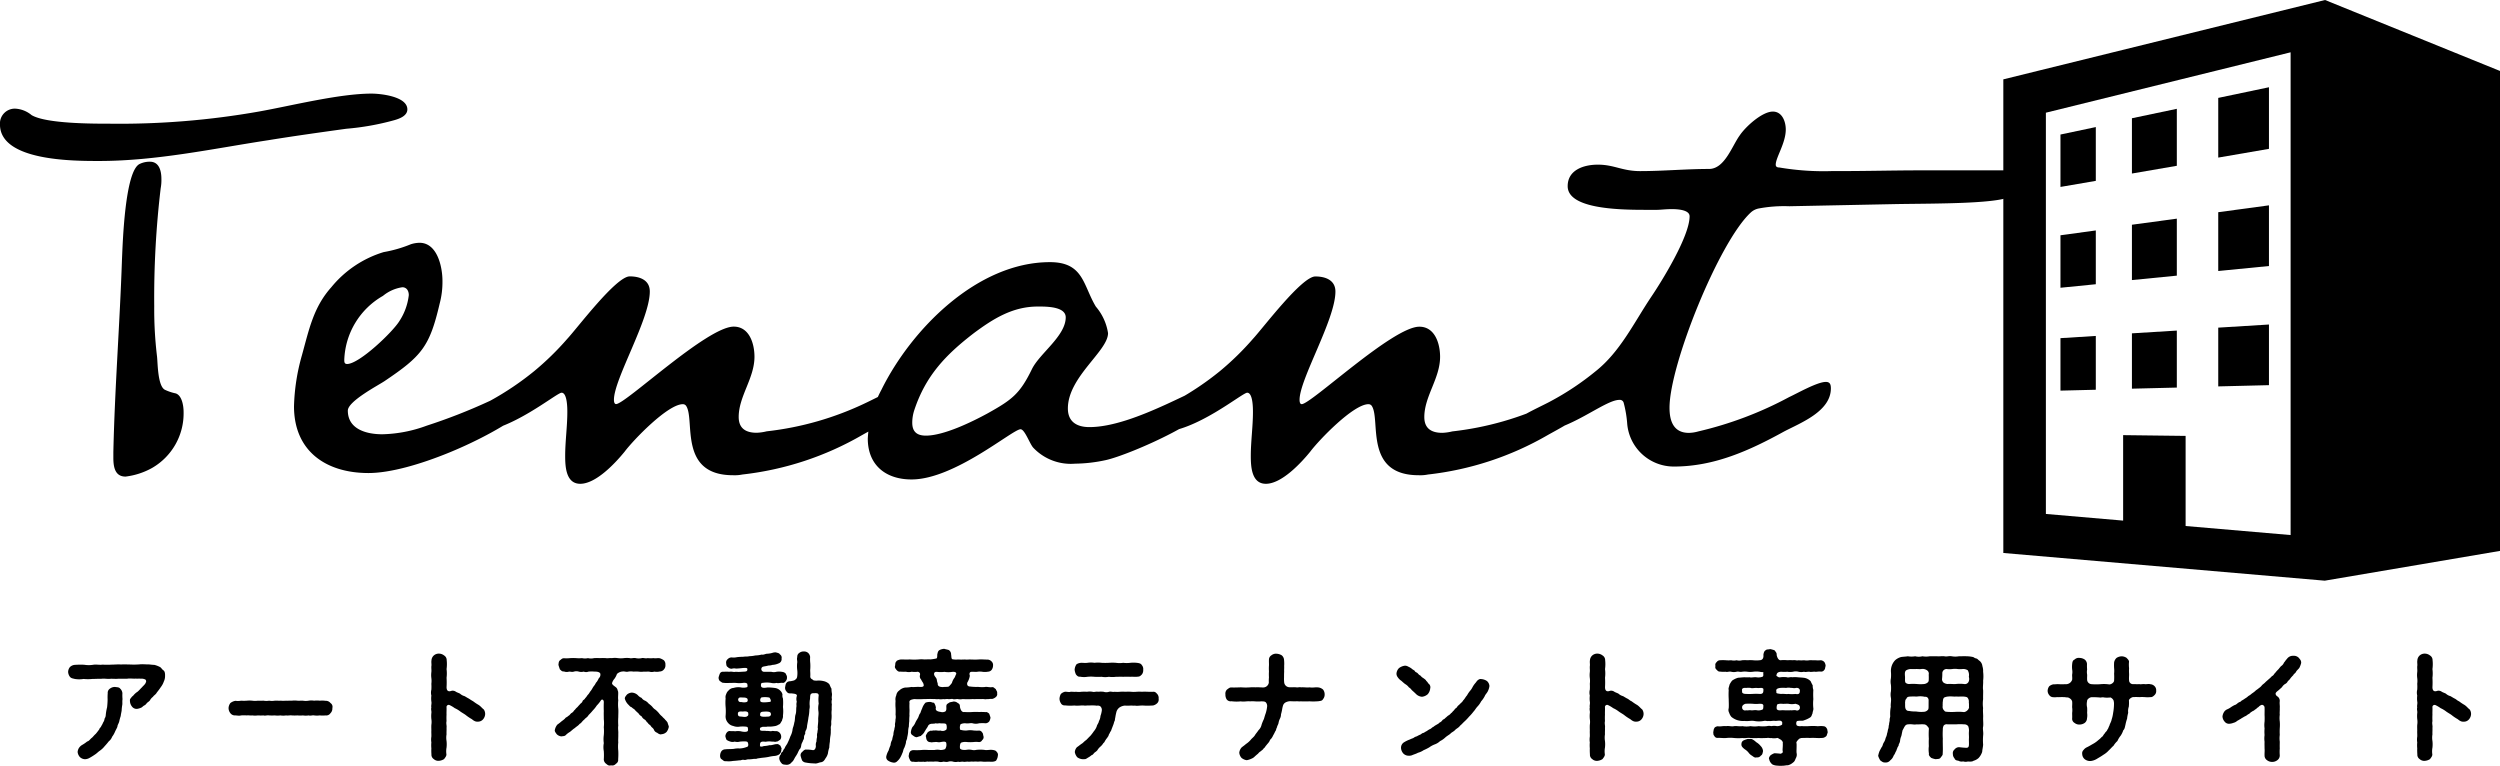 <svg xmlns="http://www.w3.org/2000/svg" width="264.927" height="81.146" viewBox="0 0 264.927 81.146"><g transform="translate(-40.28 -33.092)"><path d="M21.736-5.244c0-.608-.152-1.748-.836-1.976a5.021,5.021,0,0,1-1.14-.38c-.76-.38-.76-2.736-.836-3.5a41.623,41.623,0,0,1-.3-5.32,98.3,98.3,0,0,1,.684-12.54,4.675,4.675,0,0,0,.076-.988c0-.836-.228-1.824-1.216-1.824a2.427,2.427,0,0,0-1.064.228c-1.6.684-1.824,8.512-1.9,10.184-.228,6.764-.76,13.528-.912,20.368V-.38c0,1.064.228,1.976,1.292,1.976A7.639,7.639,0,0,0,18.392.684,6.672,6.672,0,0,0,21.736-5.244ZM45.448-37.316c0-1.368-2.812-1.672-3.8-1.672-3.42,0-8.512,1.292-11.932,1.9A84.809,84.809,0,0,1,13.908-35.8c-1.824,0-6.764,0-8.284-.912a2.946,2.946,0,0,0-1.748-.684,1.578,1.578,0,0,0-1.6,1.672c0,3.876,7.752,3.876,10.488,3.876,6.08,0,12.008-1.292,17.936-2.2,2.812-.456,5.548-.836,8.284-1.216a27.415,27.415,0,0,0,5.092-.912C44.612-36.328,45.448-36.632,45.448-37.316ZM45.6-17.632a6.286,6.286,0,0,1-.988,2.736c-.684,1.14-4.256,4.56-5.548,4.56-.3,0-.3-.228-.3-.456a8.134,8.134,0,0,1,4.1-6.764,4.186,4.186,0,0,1,2.052-.912C45.372-18.468,45.6-18.088,45.6-17.632Zm13.984,9.8c0-.38-.228-.608-.684-.608a6,6,0,0,0-.988.228c-1.292.532-2.508,1.292-3.8,1.824A59.373,59.373,0,0,1,47.5-3.8a14.405,14.405,0,0,1-4.712.912c-1.672,0-3.648-.532-3.648-2.508,0-.988,3.192-2.66,3.876-3.116,3.952-2.66,4.788-3.648,5.852-8.208a8.892,8.892,0,0,0,.3-2.432c0-1.444-.532-4.028-2.432-4.028a3.266,3.266,0,0,0-.912.152,13.8,13.8,0,0,1-2.888.836,11.457,11.457,0,0,0-5.548,3.724c-1.9,2.128-2.356,4.484-3.116,7.22a21.587,21.587,0,0,0-.836,5.4c0,4.712,3.344,7.068,7.9,7.068S54.188-2.432,57.836-5.32C58.52-5.852,59.584-6.84,59.584-7.828Zm39.748.3a1.284,1.284,0,0,0-.228-.76c-1.064,0-3.572,1.368-5.016,2.052a32.641,32.641,0,0,1-10.564,3.04,5.132,5.132,0,0,1-1.064.152c-1.14,0-1.9-.456-1.9-1.672,0-2.2,1.672-4.1,1.672-6.384,0-1.368-.532-3.192-2.2-3.192-2.812,0-11.476,8.208-12.464,8.208-.228,0-.228-.38-.228-.456,0-2.2,3.8-8.512,3.8-11.476,0-1.216-1.064-1.6-2.128-1.6-1.444,0-5.548,5.472-6.612,6.612a29.787,29.787,0,0,1-3.5,3.42A30.916,30.916,0,0,1,54.264-6.46c-.608.3-2.66,1.292-3.04,1.6a1.41,1.41,0,0,0-.532.912c0,.684,1.444.836,1.9.836,3.724,0,8.664-4.18,9.2-4.18.608,0,.608,1.672.608,2.052,0,1.52-.228,3.116-.228,4.636,0,1.14.076,2.964,1.6,2.964,1.672,0,3.724-2.2,4.712-3.42.912-1.216,4.56-5.016,6.156-5.016a.418.418,0,0,1,.38.228c.912,1.52-.836,7.3,4.94,7.3a4.015,4.015,0,0,0,.988-.076,32.512,32.512,0,0,0,12.692-4.18C95-3.572,99.332-5.776,99.332-7.524Zm15.884-7.752c0,1.976-2.736,3.8-3.572,5.472-1.292,2.66-2.128,3.268-4.712,4.712-1.672.912-4.636,2.356-6.536,2.356-.912,0-1.444-.38-1.444-1.368a4.3,4.3,0,0,1,.228-1.368c1.216-3.648,3.344-5.852,6.308-8.132,2.052-1.52,4.1-2.812,6.764-2.812h.3C113.468-16.416,115.216-16.34,115.216-15.276ZM98.876,1.9c4.56,0,10.716-5.32,11.552-5.32.456,0,.988,1.6,1.368,1.976A5.47,5.47,0,0,0,116.2.228a15.973,15.973,0,0,0,3.268-.38c2.432-.532,12.236-4.712,12.236-7.372,0-.3-.076-.836-.38-.836-1.6,0-8.74,4.712-13.6,4.712-1.292,0-2.28-.532-2.28-1.976,0-3.344,4.256-6.08,4.256-7.98a5.625,5.625,0,0,0-1.292-2.812c-1.368-2.28-1.292-4.712-4.864-4.712-7.676,0-14.668,7.068-17.86,13.528A12.247,12.247,0,0,0,94.24-2.432C94.24.38,96.14,1.9,98.876,1.9Zm73.112-9.424a1.284,1.284,0,0,0-.228-.76c-1.064,0-3.572,1.368-5.016,2.052a32.642,32.642,0,0,1-10.564,3.04,5.132,5.132,0,0,1-1.064.152c-1.14,0-1.9-.456-1.9-1.672,0-2.2,1.672-4.1,1.672-6.384,0-1.368-.532-3.192-2.2-3.192-2.812,0-11.476,8.208-12.464,8.208-.228,0-.228-.38-.228-.456,0-2.2,3.8-8.512,3.8-11.476,0-1.216-1.064-1.6-2.128-1.6-1.444,0-5.548,5.472-6.612,6.612a29.786,29.786,0,0,1-3.5,3.42A30.915,30.915,0,0,1,126.92-6.46c-.608.3-2.66,1.292-3.04,1.6a1.41,1.41,0,0,0-.532.912c0,.684,1.444.836,1.9.836,3.724,0,8.664-4.18,9.2-4.18.608,0,.608,1.672.608,2.052,0,1.52-.228,3.116-.228,4.636,0,1.14.076,2.964,1.6,2.964,1.672,0,3.724-2.2,4.712-3.42.912-1.216,4.56-5.016,6.156-5.016a.418.418,0,0,1,.38.228c.912,1.52-.836,7.3,4.94,7.3a4.015,4.015,0,0,0,.988-.076,32.512,32.512,0,0,0,12.692-4.18C167.656-3.572,171.988-5.776,171.988-7.524Zm44.46-22.42c0-.836-1.368-.912-1.976-.912h-8.664c-2.812,0-5.624.076-8.436.076h-.912a28.006,28.006,0,0,1-5.624-.38c-.228,0-.38-.076-.38-.3,0-.76,1.064-2.28,1.064-3.724,0-.836-.38-1.9-1.368-1.9-1.14,0-2.888,1.6-3.5,2.508-.836,1.14-1.6,3.572-3.268,3.572-2.432,0-4.864.228-7.3.228-1.9,0-2.736-.684-4.484-.684-1.444,0-3.192.532-3.192,2.28,0,2.356,5.168,2.508,8.132,2.508h1.368c.3,0,.912-.076,1.52-.076.912,0,1.9.152,1.9.76,0,2.128-2.964,6.916-4.1,8.588-1.824,2.736-3.268,5.776-5.852,7.828a29.163,29.163,0,0,1-4.788,3.192c-.532.3-2.508,1.216-2.888,1.52a1.41,1.41,0,0,0-.532.912c0,.684,1.444.836,1.9.836,3.42,0,7.22-3.42,8.816-3.42a.417.417,0,0,1,.456.3,11.9,11.9,0,0,1,.38,2.28,4.957,4.957,0,0,0,4.94,4.484c4.256,0,7.98-1.672,11.7-3.724,1.748-.912,4.94-2.128,4.94-4.56,0-.38-.076-.684-.532-.684-.912,0-3.04,1.216-3.876,1.6a38.9,38.9,0,0,1-9.652,3.648,3.851,3.851,0,0,1-.988.152c-1.6,0-2.052-1.216-2.052-2.66,0-4.56,5.244-17.556,8.588-20.672a1.734,1.734,0,0,1,.912-.456,14.7,14.7,0,0,1,3.192-.228l11.248-.228c4.408-.076,11.628,0,12.464-.988A3.183,3.183,0,0,0,216.448-29.944Z" transform="translate(38 82)"/><path d="M11.609-8.866c-.156-.091-.26-.325-.416-.377a2.607,2.607,0,0,0-.559-.208c-.169,0-.468-.039-.6-.052-.325.013-.65-.039-.975,0a7.938,7.938,0,0,1-.975.013c-.286,0-.637-.026-.975,0-.338-.026-.715.013-.988.013a8.08,8.08,0,0,1-.975,0c-.312.052-.624-.039-.975.013a3.036,3.036,0,0,1-.975,0,8.457,8.457,0,0,0-1,.013.836.836,0,0,0-.507.234A.857.857,0,0,0,1.5-8.7a.932.932,0,0,0,.195.52c.143.169.338.169.507.221a2.827,2.827,0,0,0,.936,0,4.381,4.381,0,0,0,.923,0c.273,0,.624-.026.936-.013.3-.052.637.026.923,0s.572.026.936-.013c.247.013.624,0,.91,0,.26-.052.611.013.923-.013.13.026.286-.013.481.013a.931.931,0,0,1,.52.091.26.26,0,0,1,.026.338c-.039.156-.286.351-.39.481-.208.2-.273.3-.468.468a1.779,1.779,0,0,0-.429.377c-.065.091-.156.1-.273.3-.117.1-.117.182-.1.39a.994.994,0,0,0,.221.52.614.614,0,0,0,.507.234A1.49,1.49,0,0,0,9.2-4.9c.13-.039.169-.117.351-.247.143-.026.26-.234.338-.3s.273-.182.325-.325a1.177,1.177,0,0,1,.286-.3c.065-.143.286-.221.4-.455a6.24,6.24,0,0,0,.416-.559,2.053,2.053,0,0,0,.325-.6,1.32,1.32,0,0,0,.13-.611C11.778-8.476,11.765-8.749,11.609-8.866Zm-4.6,1.924c-.13-.156-.312-.13-.533-.169a.843.843,0,0,0-.533.169.525.525,0,0,0-.247.494,5.313,5.313,0,0,0-.013.637c0,.247-.026.611-.052.845a5.441,5.441,0,0,0-.143.819.735.735,0,0,1-.13.4.742.742,0,0,1-.143.39,2.107,2.107,0,0,1-.195.377c-.065.182-.2.221-.221.364-.13.169-.26.351-.377.481-.2.169-.3.338-.429.429-.169.13-.26.325-.481.377A3.309,3.309,0,0,1,3-.975a1.03,1.03,0,0,0-.351.325.934.934,0,0,0-.143.429.943.943,0,0,0,.234.533.817.817,0,0,0,.546.234,1.006,1.006,0,0,0,.468-.13A6.243,6.243,0,0,0,4.342.052c.208-.13.3-.26.533-.416a2.4,2.4,0,0,0,.494-.468,6.8,6.8,0,0,0,.442-.52,1.078,1.078,0,0,0,.351-.481,2.387,2.387,0,0,0,.3-.52c.091-.208.2-.377.26-.546.013-.208.13-.312.195-.559a4.458,4.458,0,0,1,.156-.572c.026-.247.078-.416.1-.585a4.307,4.307,0,0,1,.065-.6c.026-.143-.013-.377.026-.6a4.683,4.683,0,0,1-.013-.637A.753.753,0,0,0,7.007-6.942ZM29.5-4.875a.475.475,0,0,0-.2-.533.617.617,0,0,0-.52-.234,2.446,2.446,0,0,0-.611-.013,2.3,2.3,0,0,0-.6,0,1.76,1.76,0,0,0-.585,0,1.846,1.846,0,0,1-.6,0c-.156-.013-.338.013-.585,0a2.28,2.28,0,0,0-.6,0c-.156-.013-.455.013-.6,0a4.585,4.585,0,0,1-.6,0c-.234.013-.364-.013-.6,0a1.829,1.829,0,0,1-.6,0,1.744,1.744,0,0,1-.585,0c-.182,0-.455.013-.6,0a2.3,2.3,0,0,1-.6,0,2.925,2.925,0,0,0-.585,0,4.57,4.57,0,0,1-.6,0,1.88,1.88,0,0,1-.6.013,1.2,1.2,0,0,0-.533.234.951.951,0,0,0-.195.533.878.878,0,0,0,.195.546.6.6,0,0,0,.52.234c.1,0,.247.026.364.026a.721.721,0,0,0,.247-.026,4.546,4.546,0,0,1,.6,0c.247-.026.325.026.585,0a2.273,2.273,0,0,0,.6,0,4.579,4.579,0,0,0,.6,0c.13.065.377-.039.585,0a4.588,4.588,0,0,0,.6,0,2.3,2.3,0,0,0,.6,0,1.844,1.844,0,0,0,.6,0c.182.039.4-.026.6,0a4.59,4.59,0,0,0,.6,0,2.932,2.932,0,0,0,.585,0,1.838,1.838,0,0,0,.6,0c.221.065.416-.039.585,0a2.3,2.3,0,0,0,.6,0,3.133,3.133,0,0,0,.611,0,.525.525,0,0,0,.52-.234A.688.688,0,0,0,29.5-4.875Zm16.055.156c-.182-.13-.312-.325-.546-.481a5.08,5.08,0,0,1-.585-.39,5.374,5.374,0,0,1-.455-.286c-.117-.052-.273-.156-.455-.26a1.13,1.13,0,0,1-.481-.26c-.13-.078-.325-.13-.442-.208a.582.582,0,0,0-.455-.1c-.338.13-.533.013-.533-.39a8.35,8.35,0,0,0,0-.988,3.654,3.654,0,0,0,0-.923,3.835,3.835,0,0,0,.013-.949.569.569,0,0,0-.273-.494.892.892,0,0,0-.546-.195.787.787,0,0,0-.546.195.752.752,0,0,0-.247.52c-.039.221.026.429-.013.624-.013.273.026.4,0,.624a2.49,2.49,0,0,0,0,.624,2.4,2.4,0,0,1,0,.611,4.978,4.978,0,0,1,0,.624,1.265,1.265,0,0,0,0,.624,2.457,2.457,0,0,0,0,.624c.052.221-.052.455,0,.624-.065.247.039.4,0,.624a3.19,3.19,0,0,0,0,.611,2,2,0,0,1,0,.624c-.013.234,0,.468,0,.624-.013.182.013.4,0,.624a1.922,1.922,0,0,0,0,.611,3.315,3.315,0,0,0,0,.624A5.5,5.5,0,0,0,40,.026a.555.555,0,0,0,.247.507.714.714,0,0,0,.546.182A1.185,1.185,0,0,0,41.34.533c.1-.143.26-.312.247-.507A2.22,2.22,0,0,1,41.6-.689a3.166,3.166,0,0,0,0-.7,2.119,2.119,0,0,1,0-.7c-.013-.26.013-.416,0-.7.039-.195-.065-.455,0-.7a6.291,6.291,0,0,1,0-.7c-.013-.195.013-.494,0-.754a.23.23,0,0,1,.325-.247,3.36,3.36,0,0,1,.546.325,2.909,2.909,0,0,1,.585.351c.156.117.377.234.559.364a4.7,4.7,0,0,0,.559.39c.156.078.234.182.351.234a.642.642,0,0,0,.4.091.691.691,0,0,0,.546-.247.9.9,0,0,0,.221-.546A.841.841,0,0,0,45.552-4.719Zm15.3-4.017a1.576,1.576,0,0,1,.559,0,3.783,3.783,0,0,1,.546,0,2,2,0,0,0,.559,0c.156.026.338-.013.546,0a1.016,1.016,0,0,0,.559,0,1.4,1.4,0,0,0,.572-.013.567.567,0,0,0,.442-.221.617.617,0,0,0,.156-.481.627.627,0,0,0-.156-.481,1.56,1.56,0,0,0-.442-.221c-.286-.039-.4.039-.65-.013a3.472,3.472,0,0,1-.637,0c-.234.065-.468-.052-.624,0a1.5,1.5,0,0,1-.637,0c-.195-.052-.468.052-.624,0a2.589,2.589,0,0,0-.637,0,2.61,2.61,0,0,1-.637,0,2,2,0,0,0-.624,0c-.234-.026-.481.039-.637,0a5.2,5.2,0,0,0-.637,0,4.919,4.919,0,0,0-.624,0,1.306,1.306,0,0,1-.637,0,1.487,1.487,0,0,1-.637,0,3.334,3.334,0,0,1-.624,0,5,5,0,0,0-.624,0,3.755,3.755,0,0,1-.65.013c-.208-.013-.3.13-.442.221-.143.143-.13.3-.156.481.052.182.091.3.156.481.156.117.195.234.442.221a.793.793,0,0,0,.52.013c.234,0,.312.065.52,0a.876.876,0,0,1,.52,0,1,1,0,0,0,.52,0,.68.68,0,0,0,.507,0,3.755,3.755,0,0,1,.676,0c.286-.013.6.078.585.286a.5.5,0,0,1-.169.416,2.313,2.313,0,0,1-.221.39c-.1.091-.117.182-.221.338a2,2,0,0,0-.247.364,2.141,2.141,0,0,1-.247.351,1.372,1.372,0,0,1-.26.351,1.908,1.908,0,0,1-.26.338c-.065.156-.247.169-.273.325-.078.182-.208.195-.286.325-.143.143-.182.208-.286.312-.143.1-.221.273-.312.312a.687.687,0,0,1-.312.3c-.156.156-.182.234-.312.286-.117.143-.273.143-.338.273a2.383,2.383,0,0,1-.338.273,5.485,5.485,0,0,1-.481.377,1.259,1.259,0,0,0-.26.546c-.052.156.091.325.208.481a.832.832,0,0,0,.481.221c.169-.039.351,0,.494-.169a2.013,2.013,0,0,1,.4-.3c.117-.078.351-.312.533-.416.169-.169.351-.234.507-.442.208-.1.26-.286.494-.455.1-.156.338-.247.455-.481a5.537,5.537,0,0,0,.455-.494,3.317,3.317,0,0,0,.416-.52,3.246,3.246,0,0,0,.455-.572c.143-.13.3,0,.286.247-.013.3-.013.663,0,.923-.013.3,0,.52,0,.845a3.783,3.783,0,0,1,0,.858,4.581,4.581,0,0,1,0,.845,3.066,3.066,0,0,0,0,.845,2.3,2.3,0,0,0,0,.845,6.491,6.491,0,0,1,0,.871.575.575,0,0,0,.247.468c.169.143.273.234.52.169a.5.5,0,0,0,.52-.169.46.46,0,0,0,.234-.468,7.211,7.211,0,0,0,.013-.91,4.018,4.018,0,0,1,0-.884c-.026-.247.013-.559,0-.9.026-.26-.052-.559,0-.884a6.884,6.884,0,0,1,0-.9c0-.351.026-.572,0-.9a4.018,4.018,0,0,1,0-.884c-.052-.286.013-.6-.013-.9-.065-.156-.065-.338-.247-.481-.221-.169-.4-.273-.4-.429a1.134,1.134,0,0,1,.247-.455,1.873,1.873,0,0,0,.273-.52.974.974,0,0,1,.572-.26C60.489-8.788,60.632-8.671,60.853-8.736ZM65.039-3.3a1.141,1.141,0,0,0-.26-.325c-.078-.13-.195-.182-.338-.364a1.755,1.755,0,0,1-.338-.351,2.978,2.978,0,0,0-.351-.351,1.215,1.215,0,0,1-.351-.325,2.428,2.428,0,0,0-.377-.325,1.143,1.143,0,0,0-.377-.312.764.764,0,0,1-.377-.3,1.048,1.048,0,0,1-.4-.286.974.974,0,0,0-.65-.273.89.89,0,0,0-.494.2c-.078.1-.286.312-.221.481a1.449,1.449,0,0,0,.338.572c.143.13.195.247.377.3.156.169.273.169.364.312a3.7,3.7,0,0,0,.351.325A.818.818,0,0,0,62.27-4a.8.8,0,0,0,.338.351c.169.117.169.26.325.338.052.156.26.221.325.351s.221.182.312.364a.536.536,0,0,0,.351.338c.1.091.325.221.455.156a.826.826,0,0,0,.546-.247,1.242,1.242,0,0,0,.234-.546C65.13-3.055,65.039-3.211,65.039-3.3ZM82.446-6.383a2.76,2.76,0,0,1-.052-.546c-.1-.143-.156-.351-.247-.494a1.2,1.2,0,0,0-.559-.3,2.254,2.254,0,0,0-.806-.052c-.195-.026-.286.013-.416-.143a.31.31,0,0,1-.221-.3c.026-.351-.026-.611,0-.78a5.2,5.2,0,0,0,0-.637,3.57,3.57,0,0,1-.013-.65.7.7,0,0,0-.208-.429.641.641,0,0,0-.468-.156.708.708,0,0,0-.481.156.467.467,0,0,0-.208.429c-.078.273.039.416-.013.663a3.474,3.474,0,0,0,0,.637,2.624,2.624,0,0,1,0,.793.411.411,0,0,1-.208.312c-.078.1-.312.117-.455.156-.3.013-.39.078-.481.208-.078.065-.1.3-.13.429a.564.564,0,0,0,.143.455c.13.156.182.221.494.2.351.039.624.052.611.26a1.021,1.021,0,0,0-.013.624,1.12,1.12,0,0,0-.026.455c-.065.351,0,.533-.091.871-.1.247-.052.624-.143.871a3.388,3.388,0,0,1-.1.429,1.56,1.56,0,0,0-.1.416,2.13,2.13,0,0,1-.221.637,5.377,5.377,0,0,1-.26.624c-.1.26-.26.377-.338.624-.091.13-.156.169-.182.325-.13.117-.208.156-.221.325a.594.594,0,0,0-.169.481.892.892,0,0,0,.221.442c.13.169.247.156.481.182a.65.65,0,0,0,.624-.286c.169-.1.247-.351.39-.572A2.925,2.925,0,0,0,78.806-.1c.078-.182.117-.247.195-.4.117-.065.169-.286.182-.39a.929.929,0,0,1,.156-.416c0-.117.143-.247.143-.416a.592.592,0,0,1,.13-.416.592.592,0,0,1,.1-.429A1.174,1.174,0,0,0,79.807-3c.039-.247.117-.6.143-.871a4.082,4.082,0,0,0,.1-.871,1.14,1.14,0,0,0,.026-.468,2.683,2.683,0,0,1,.039-.611c.026-.117-.013-.4.091-.533.143-.143.351-.078.442-.1.247,0,.377.026.39.247a3.135,3.135,0,0,0,0,.858,2.353,2.353,0,0,0-.026.845c.039.312-.039.585-.026.858s-.039.533-.052.858c.052.143-.026.26-.026.481a1.08,1.08,0,0,0-.039.494,1.87,1.87,0,0,0-.065.481.84.84,0,0,0-.065.481c-.013.26-.13.481-.364.429a3.365,3.365,0,0,0-.65-.052c-.169-.039-.364.169-.429.247a.419.419,0,0,0-.156.481,3.316,3.316,0,0,0,.143.429A.542.542,0,0,0,79.664.9a5.266,5.266,0,0,0,.91.091c.247.052.481-.091.663-.117.247-.026.377-.156.52-.416a1.459,1.459,0,0,0,.26-.533,2.938,2.938,0,0,1,.143-.611,4.391,4.391,0,0,1,.065-.637,3.734,3.734,0,0,1,.052-.572,2.335,2.335,0,0,0,.039-.572c.039-.156-.039-.325.039-.559.039-.234-.013-.351.026-.559a3.331,3.331,0,0,0,.026-.559,2.535,2.535,0,0,1,.013-.559,4.061,4.061,0,0,1,.013-.559,1.168,1.168,0,0,1,.013-.559C82.381-5.967,82.459-6.188,82.446-6.383Zm-5.369,5.9c.091-.1-.052-.234-.078-.39-.078-.039-.208-.208-.39-.182-.273,0-.52.143-.793.117a2.771,2.771,0,0,1-.6.091.581.581,0,0,1-.312.052c-.078-.013-.117-.052-.078-.117-.026-.13,0-.338.143-.377.156-.078.442.013.52-.026a1.868,1.868,0,0,1,.611,0c.221-.026.312.065.468-.013.117.026.221-.1.364-.169a.467.467,0,0,0,.13-.377.59.59,0,0,0-.494-.559c-.156.026-.3-.026-.468-.013-.156.065-.351-.026-.611,0-.208-.052-.559.039-.663-.1-.026-.143-.026-.273.169-.3.117-.091.416,0,.611-.065a2.991,2.991,0,0,0,.7-.039,1.017,1.017,0,0,0,.481-.169c.208-.065.221-.234.364-.416.013-.169.13-.286.1-.546a3.553,3.553,0,0,0,0-.91,5.158,5.158,0,0,0,0-.9.711.711,0,0,1-.052-.416A.726.726,0,0,0,77-6.682a.944.944,0,0,0-.546-.312,5.537,5.537,0,0,0-.845-.065c-.351.065-.611.065-.676-.117-.026-.078-.039-.39.143-.364a2.747,2.747,0,0,1,.923,0,1.212,1.212,0,0,0,.572,0c.182.065.351-.013.611-.013.13.052.286-.052.364-.182a.525.525,0,0,0,.13-.39c.013-.169-.078-.247-.13-.4a.575.575,0,0,0-.364-.182,1.919,1.919,0,0,0-.611-.013,1.068,1.068,0,0,1-.572,0h-.715a.287.287,0,0,1-.247-.481c.091-.1.416-.091.663-.182a1.213,1.213,0,0,0,.429-.065,1.789,1.789,0,0,0,.65-.156.471.471,0,0,0,.325-.52.4.4,0,0,0-.182-.442c-.052-.143-.325-.169-.416-.208a.916.916,0,0,0-.377.052,2.382,2.382,0,0,1-.585.091c-.208.026-.325.13-.559.091a2.721,2.721,0,0,1-.663.091,2.929,2.929,0,0,1-.637.078c-.234.065-.4.013-.663.065a5.139,5.139,0,0,0-.65.039,1.52,1.52,0,0,1-.559.026.574.574,0,0,0-.416.182.451.451,0,0,0-.169.416c.026.182.013.338.182.429a.523.523,0,0,0,.429.169.811.811,0,0,1,.429-.013c.091,0,.3-.013.546-.039.559-.065.7-.039.663.156-.013.221-.208.2-.6.221a3.41,3.41,0,0,1-.637,0c-.221.065-.39-.052-.65,0a5.6,5.6,0,0,0-.663,0,.346.346,0,0,0-.364.195,3.428,3.428,0,0,0-.13.39.508.508,0,0,0,.13.4c.143.078.247.2.364.182a2.748,2.748,0,0,0,.663.013c.221.013.377-.013.65,0a3.12,3.12,0,0,0,.78,0c.156-.039.416,0,.455.117.013.143.078.338-.091.351a1.227,1.227,0,0,1-.572.013,1.69,1.69,0,0,0-.793.052.722.722,0,0,0-.52.26.829.829,0,0,0-.26.39.714.714,0,0,0-.065.455,5.315,5.315,0,0,0,0,.91,5.432,5.432,0,0,1,0,.923,1.008,1.008,0,0,0,.26.767.945.945,0,0,0,.546.325,1.3,1.3,0,0,0,.728.065,3.827,3.827,0,0,1,.546,0c.169.013.273.052.26.1.065.195.039.4-.039.4-.117.1-.52.052-.689,0a1.915,1.915,0,0,0-.611,0c-.208-.039-.325,0-.533-.026-.3-.039-.481.325-.494.546a1.505,1.505,0,0,0,.13.39,1.375,1.375,0,0,0,.364.169.713.713,0,0,0,.494.013,1.007,1.007,0,0,0,.559,0c.182-.013.728-.065.806.052.065.091.169.481-.1.52a2.208,2.208,0,0,1-.754.156,2.073,2.073,0,0,0-.585.039c-.286.039-.65.013-.936.052a.511.511,0,0,0-.39.195.834.834,0,0,0-.143.4c-.026.234.052.416.182.468.169.13.221.221.455.195a2.579,2.579,0,0,0,.715-.026c.169-.013.4-.026.676-.065.195.026.26-.091.494-.052.182.052.3-.065.494-.052A3.36,3.36,0,0,0,74.1.52c.117-.026.312.026.481-.065.1,0,.273-.039.507-.065A5.582,5.582,0,0,0,75.738.3a4.077,4.077,0,0,1,.624-.1A1.105,1.105,0,0,0,76.83.052.621.621,0,0,0,77.077-.481Zm-2.21-5.1a.358.358,0,0,1,.1-.416,2.324,2.324,0,0,1,.845.013c.117.13.234.416.078.455C75.4-5.473,74.971-5.434,74.867-5.577ZM72.5-5.785c.052-.2.117-.234.468-.208.273,0,.429.026.52.143.065.182.013.312-.1.338a.991.991,0,0,1-.52,0C72.657-5.486,72.514-5.551,72.5-5.785Zm1.066,1.4c.013.156.052.3-.091.364-.13.143-.481.065-.624.052-.208-.013-.351,0-.377-.26-.013-.286.169-.3.52-.273C73.32-4.55,73.476-4.511,73.567-4.381Zm1.261.286c.013-.169-.039-.364.312-.39s.78-.039.819.169c.078.221-.091.351-.286.351C75.153-3.939,74.919-3.939,74.828-4.095Zm15.808.6a4.214,4.214,0,0,1,.026-.572c-.026-.169.013-.4,0-.663a5.622,5.622,0,0,1,0-.663c-.065-.312.13-.364.494-.429a8.794,8.794,0,0,0,1.014,0c.351,0,.676-.026,1.027,0,.117-.026.338.039.52,0a1.4,1.4,0,0,0,.52,0c.156.039.351-.026.507,0,.182.039.4-.052.52,0,.143.065.39-.026.52,0a1.351,1.351,0,0,0,.52,0,8.993,8.993,0,0,0,1.027,0c.338.013.637-.013,1.027,0,.169-.026.286.052.52,0,.143.026.3-.039.533-.013a.853.853,0,0,0,.39-.195.4.4,0,0,0,.143-.429c.052-.143-.1-.273-.143-.429-.156-.078-.182-.208-.39-.2-.234.052-.572-.065-.754-.013a3.376,3.376,0,0,1-.728-.013,4.97,4.97,0,0,1-.845-.039c-.234,0-.364-.143-.3-.416a1.968,1.968,0,0,0,.273-.728c-.091-.247-.013-.416.195-.416.247-.013.364.026.585,0a1.6,1.6,0,0,1,.559,0,1.776,1.776,0,0,0,.585-.013.508.508,0,0,0,.39-.2.779.779,0,0,0,.143-.442.513.513,0,0,0-.143-.429.628.628,0,0,0-.4-.208c-.377,0-.65-.039-.988-.013-.377.026-.7,0-.988,0a3.412,3.412,0,0,1-.52,0,5.833,5.833,0,0,1-.676,0,1.939,1.939,0,0,1-.585-.026c-.143-.039-.1-.338-.143-.481a.55.55,0,0,0-.247-.494c-.13-.052-.39-.091-.481-.13a1.265,1.265,0,0,0-.494.13c-.169.1-.195.247-.247.494,0,.182,0,.364-.091.4a4.654,4.654,0,0,1-.637.1c-.221-.026-.455.013-.689,0a2.267,2.267,0,0,0-.52,0,6.427,6.427,0,0,1-1,0c-.338.039-.624-.013-1,.013-.143.039-.377.1-.4.208-.143.117-.1.338-.13.429-.065.234.026.286.13.442.078.091.234.247.4.2a4.782,4.782,0,0,0,.624.013,1.211,1.211,0,0,0,.611,0,2.177,2.177,0,0,0,.65,0c.169.065.286.143.208.416a.48.48,0,0,0,.117.39c.052.078.052.117.234.39.078.234.169.442-.351.416-.377-.026-.65.039-.884,0a4.1,4.1,0,0,1-.676.065,1.139,1.139,0,0,0-.624.312.733.733,0,0,0-.312.507,1.039,1.039,0,0,0-.078.6,4.537,4.537,0,0,0,0,.728,6.8,6.8,0,0,1,0,.728,1.241,1.241,0,0,1-.013.533c.013.221-.052.351-.052.533.039.156-.052.3-.065.52a1.686,1.686,0,0,0-.1.546,2.909,2.909,0,0,0-.13.533,1.268,1.268,0,0,0-.169.559,4.052,4.052,0,0,0-.208.572A2.042,2.042,0,0,0,88.2.247a.446.446,0,0,0,.221.468A1.226,1.226,0,0,0,88.92.9a.457.457,0,0,0,.442-.143,1.531,1.531,0,0,0,.3-.351,3.31,3.31,0,0,0,.247-.52c.078-.13.091-.39.195-.533a3.52,3.52,0,0,0,.182-.559c-.013-.221.13-.325.13-.559a3.63,3.63,0,0,0,.1-.585,2.24,2.24,0,0,1,.078-.572A5.258,5.258,0,0,1,90.636-3.5ZM93.561-8.71a3.343,3.343,0,0,0,.806,0,2.551,2.551,0,0,0,.832,0c.325-.026.468.078.4.26-.065.091-.1.273-.182.377a1.568,1.568,0,0,0-.26.533,2.537,2.537,0,0,1-.312.364c-.1.091-.468.039-.624.078-.468,0-.585-.143-.572-.4a1.263,1.263,0,0,1-.091-.351c-.026-.182-.1-.234-.234-.429C93.184-8.554,93.3-8.736,93.561-8.71ZM99.892-.234c-.039-.13-.273-.182-.377-.195-.312-.065-.65.052-.91-.013a3.872,3.872,0,0,0-.871,0,.951.951,0,0,1-.468,0,1.6,1.6,0,0,0-.611,0c-.26.013-.507.013-.637-.143-.039-.195-.013-.546.117-.624a1.221,1.221,0,0,1,.611-.065,4.218,4.218,0,0,0,.7,0,2.516,2.516,0,0,1,.546,0,.35.35,0,0,0,.364-.2.383.383,0,0,0,.143-.416c-.052-.169-.039-.325-.143-.4a.366.366,0,0,0-.377-.195,3.694,3.694,0,0,1-.533-.013,2.106,2.106,0,0,0-.7,0,1.937,1.937,0,0,1-.7-.078c-.039-.013-.052-.026-.026-.052a.817.817,0,0,1,.052-.533,1.076,1.076,0,0,1,.507-.1c.325.052.559-.052.767,0a1.238,1.238,0,0,0,.689,0,4.369,4.369,0,0,1,.715,0,.565.565,0,0,0,.364-.2,1.1,1.1,0,0,0,.13-.4c-.039-.156-.091-.273-.13-.4-.039-.065-.273-.234-.364-.182a6.314,6.314,0,0,0-.715-.013,6.047,6.047,0,0,0-.689,0,6.1,6.1,0,0,1-.845,0c-.26.052-.416-.156-.494-.533,0-.3-.091-.338-.247-.429a.621.621,0,0,0-.468-.143c-.156.052-.338.039-.468.143s-.273.1-.26.429c0,.117.039.377-.117.481a.684.684,0,0,1-.507.039c-.39-.052-.559-.182-.481-.455a1.207,1.207,0,0,0-.208-.52c-.156.026-.273-.1-.481-.078a1.186,1.186,0,0,0-.416.078,1.638,1.638,0,0,0-.351.6,4.372,4.372,0,0,0-.195.507c-.13.117-.169.377-.247.507-.1.182-.182.286-.273.481a1.46,1.46,0,0,1-.312.481,1.214,1.214,0,0,0-.156.455.359.359,0,0,0,.208.442c.1.1.338.234.455.169.117-.039.234-.078.39-.117.052-.091.169-.13.286-.3.1-.117.052-.1.182-.286.065-.13.1-.156.247-.39a.426.426,0,0,1,.325-.3c.143-.039.416,0,.494-.065.338.052.351-.026.481,0,.325.039.585-.039.676.13.052.117.078.494-.026.559a.6.6,0,0,1-.6.078c-.26.052-.468-.052-.6,0-.156-.039-.273.052-.455.013-.078.052-.247.1-.325.221-.039.078-.182.26-.169.377.052.143.026.273.117.416a.394.394,0,0,0,.377.2c.091.065.26-.013.455,0,.221-.052.338.052.6,0,.286-.052.624-.117.624.143a.794.794,0,0,1-.13.6,1.18,1.18,0,0,1-.507.091,1.6,1.6,0,0,0-.611,0c-.182,0-.351.013-.468,0-.247.013-.546-.039-.871,0a6.744,6.744,0,0,1-.9.013c-.143,0-.351.091-.377.195-.117.156-.078.286-.13.416A1.038,1.038,0,0,0,90.7.6a.3.3,0,0,0,.364.208,1.518,1.518,0,0,0,.546,0,2.384,2.384,0,0,0,.533,0c.169.065.377-.052.52,0a3.412,3.412,0,0,1,.52,0,1.831,1.831,0,0,1,.533,0,.886.886,0,0,0,.52,0c.234,0,.312.065.533,0a.872.872,0,0,1,.52,0,1.052,1.052,0,0,0,.533,0c.143.065.286-.013.52,0,.117.052.4-.026.533,0s.364-.039.52,0a2.289,2.289,0,0,1,.52,0,1.831,1.831,0,0,1,.533,0c.156.013.377,0,.52,0,.182-.013.312.026.546,0,.143-.026.325-.052.377-.208a.981.981,0,0,0,.13-.416A.4.4,0,0,0,99.892-.234Zm8.411-8.2c.13.169.26.26.429.234a2.235,2.235,0,0,0,.78.013,3.648,3.648,0,0,1,.754,0,7.274,7.274,0,0,0,.754,0,2.172,2.172,0,0,0,.767,0,2.926,2.926,0,0,0,.754,0c.221,0,.507-.013.767,0a7.288,7.288,0,0,1,.754,0c.234-.026.481.026.78-.013.247-.013.286-.091.442-.234a.718.718,0,0,0,.143-.494.637.637,0,0,0-.143-.494c-.078-.13-.182-.195-.442-.234a3.16,3.16,0,0,0-.78-.013,2.916,2.916,0,0,1-.754,0,2.528,2.528,0,0,1-.767,0,4.866,4.866,0,0,0-.754,0,7.517,7.517,0,0,1-.767,0,2.926,2.926,0,0,0-.754,0,2.444,2.444,0,0,0-.754,0c-.325.039-.559-.026-.78.013s-.4.13-.429.234a1.088,1.088,0,0,0-.143.494A1.552,1.552,0,0,0,108.3-8.437Zm8.606,2.067c-.143-.156-.221-.247-.429-.234-.247.013-.39,0-.6,0a4.362,4.362,0,0,0-.585,0,4.2,4.2,0,0,0-.572,0,2.912,2.912,0,0,1-.585,0,4.373,4.373,0,0,0-.585,0,4.349,4.349,0,0,0-.585,0,2.881,2.881,0,0,1-.585,0c-.182.052-.364-.052-.572,0a.9.9,0,0,1-.585,0,2.925,2.925,0,0,0-.585,0c-.195-.052-.429.065-.585,0a1.736,1.736,0,0,0-.585,0,4.349,4.349,0,0,0-.585,0,2.092,2.092,0,0,1-.572,0c-.221.026-.416-.013-.585,0-.143.065-.364-.013-.6,0a.93.93,0,0,0-.429.234,1.19,1.19,0,0,0-.143.494.917.917,0,0,0,.143.481.43.43,0,0,0,.429.234,5.19,5.19,0,0,0,1.014.013c.338.052.728-.026,1,0,.156.039.377-.026.533,0a5.786,5.786,0,0,1,.676,0c.195.052.325-.052.533.091a.51.51,0,0,1,.156.429,2.593,2.593,0,0,1-.143.585,1.247,1.247,0,0,1-.169.559c0,.156-.195.377-.221.533a1.649,1.649,0,0,1-.312.533,5.019,5.019,0,0,1-.377.494c-.169.156-.312.325-.442.442-.221.143-.338.325-.481.39-.221.156-.364.286-.481.351a.839.839,0,0,0-.234.533,1.115,1.115,0,0,0,.26.546,1.094,1.094,0,0,0,.806.195c.1.013.26-.117.351-.169a1.777,1.777,0,0,0,.351-.247c.143-.013.247-.221.338-.286s.273-.182.325-.312a1.668,1.668,0,0,1,.312-.338,1.516,1.516,0,0,0,.286-.351c.143-.091.117-.182.247-.338.013-.065.182-.221.208-.312.117-.091.078-.247.221-.4.013-.13.143-.195.182-.4.039-.091.117-.3.156-.4a2.212,2.212,0,0,0,.13-.416c.091-.091.065-.273.117-.455a5.41,5.41,0,0,1,.13-.624.907.907,0,0,1,.3-.416,1.214,1.214,0,0,1,.585-.208,4.189,4.189,0,0,0,.572,0c.208-.013.312.026.494,0,.247.065.624-.039.949,0a8.134,8.134,0,0,0,.975-.013.93.93,0,0,0,.429-.234.536.536,0,0,0,.156-.481A.648.648,0,0,0,116.909-6.37Zm17.745.039a.821.821,0,0,0-.169-.507.926.926,0,0,0-.468-.221c-.351-.052-.611.052-.949-.013-.312.039-.6-.026-.923,0-.143-.052-.273.026-.481,0s-.559,0-.767-.013a.572.572,0,0,1-.533-.533,3.423,3.423,0,0,1-.013-.507c0-.169,0-.429.013-.6-.013-.234.013-.364,0-.624a3.578,3.578,0,0,0-.013-.637.67.67,0,0,0-.247-.481,1.169,1.169,0,0,0-.546-.169.763.763,0,0,0-.546.169.54.54,0,0,0-.26.481c-.013.208.013.455,0,.611a4.786,4.786,0,0,0,0,.611,5.2,5.2,0,0,0,0,.637,3.688,3.688,0,0,0-.013.546.6.6,0,0,1-.624.52c-.247,0-.585-.039-.793-.013a3.569,3.569,0,0,0-.533,0,6.43,6.43,0,0,1-1,0c-.377.013-.728.026-1.014.013-.208-.013-.325.13-.468.221a.6.6,0,0,0-.169.507.956.956,0,0,0,.13.533.517.517,0,0,0,.507.2,4.157,4.157,0,0,0,.988.013c.351.065.676-.039.975,0a3.461,3.461,0,0,1,.52,0,3.763,3.763,0,0,0,.663,0c.182,0,.4,0,.494.1a.579.579,0,0,1,.143.455,3.734,3.734,0,0,1-.143.689c-.078.208-.143.442-.195.624a4.553,4.553,0,0,0-.247.6,1.129,1.129,0,0,1-.325.585c-.143.221-.312.4-.39.546-.1.169-.338.338-.442.481a2.293,2.293,0,0,1-.507.442c-.13.13-.377.286-.468.377a1,1,0,0,0-.234.533A.949.949,0,0,0,125.84.4,1.063,1.063,0,0,0,126.4.65a2.019,2.019,0,0,0,.52-.169.969.969,0,0,0,.351-.247c.117-.1.208-.182.325-.273a.979.979,0,0,1,.312-.273c.039-.065.208-.13.3-.312.1-.026.143-.182.273-.312.091-.13.221-.247.26-.325.078-.065.1-.26.234-.351a1.48,1.48,0,0,0,.221-.364,3.961,3.961,0,0,0,.221-.429c.117-.13.078-.26.195-.442-.013-.1.143-.312.156-.455a1.765,1.765,0,0,1,.143-.442.994.994,0,0,0,.117-.468,4.722,4.722,0,0,0,.117-.494,3.079,3.079,0,0,1,.1-.442.569.569,0,0,1,.247-.312A1.1,1.1,0,0,1,131-5.6c.221.013.442.013.611.013.117-.026.325.026.494,0,.3.013.676.013.949,0a5.944,5.944,0,0,0,.962-.013c.2-.039.364-.026.468-.221A.748.748,0,0,0,134.654-6.331ZM143.2-7.41a1.293,1.293,0,0,1,.39.351c.182.091.221.221.39.364.117.1.3.273.39.364a1,1,0,0,0,.6.26,1.093,1.093,0,0,0,.611-.273,1.1,1.1,0,0,0,.26-.611.472.472,0,0,0-.143-.481c-.1-.065-.117-.195-.273-.312-.039-.117-.208-.221-.312-.3a1.073,1.073,0,0,1-.312-.273c-.182-.078-.208-.169-.312-.26-.078-.078-.247-.1-.286-.234-.078-.078-.26-.156-.338-.247a1.8,1.8,0,0,0-.364-.208.605.605,0,0,0-.377-.091,1.331,1.331,0,0,0-.585.247.908.908,0,0,0-.273.585.607.607,0,0,0,.117.364,1.4,1.4,0,0,0,.416.416C142.922-7.631,143.117-7.462,143.2-7.41Zm8.918.221a.778.778,0,0,0-.26-.546,1.214,1.214,0,0,0-.572-.208c-.247-.039-.338.065-.494.195-.078.143-.221.273-.325.429-.156.221-.182.351-.351.559a2.963,2.963,0,0,0-.377.546c-.143.143-.26.4-.4.52-.1.208-.351.351-.442.494-.117.052-.2.2-.273.3-.1.039-.182.156-.286.286-.156.13-.195.247-.286.273a.841.841,0,0,1-.3.26c-.1.065-.169.156-.312.26-.1.143-.26.143-.312.247a.718.718,0,0,1-.312.247c-.078.117-.26.182-.325.234a1.578,1.578,0,0,0-.325.221c-.117.026-.2.169-.338.221a1.531,1.531,0,0,0-.338.208c-.169.078-.221.13-.351.2-.169.013-.247.143-.351.182a2.377,2.377,0,0,0-.364.182.883.883,0,0,0-.351.169c-.2.091-.286.1-.364.156a3.339,3.339,0,0,0-.65.312.672.672,0,0,0-.312.585.954.954,0,0,0,.234.585.769.769,0,0,0,.572.247.855.855,0,0,0,.364-.052c.2-.091.455-.156.624-.26a1.9,1.9,0,0,0,.6-.273,5.126,5.126,0,0,0,.6-.3,2.446,2.446,0,0,1,.572-.312,1.577,1.577,0,0,0,.572-.351,2.176,2.176,0,0,0,.546-.377c.169-.156.364-.26.533-.39.117-.156.338-.221.507-.4.13-.156.39-.247.533-.468.143-.1.338-.338.494-.468a5.652,5.652,0,0,0,.468-.494,4.492,4.492,0,0,0,.455-.52c.156-.156.221-.312.416-.533a2.342,2.342,0,0,0,.4-.559,2.756,2.756,0,0,0,.39-.572c.065-.182.26-.325.364-.6A1.54,1.54,0,0,0,152.113-7.189Zm16.2,2.47c-.182-.13-.312-.325-.546-.481a5.079,5.079,0,0,1-.585-.39c-.195-.078-.273-.195-.455-.286-.117-.052-.273-.156-.455-.26a1.13,1.13,0,0,1-.481-.26c-.13-.078-.325-.13-.442-.208a.582.582,0,0,0-.455-.1c-.338.13-.533.013-.533-.39a8.349,8.349,0,0,0,0-.988,3.654,3.654,0,0,0,0-.923,3.835,3.835,0,0,0,.013-.949.569.569,0,0,0-.273-.494.892.892,0,0,0-.546-.195.787.787,0,0,0-.546.195.752.752,0,0,0-.247.52c-.039.221.026.429-.013.624-.013.273.026.4,0,.624a2.491,2.491,0,0,0,0,.624,2.4,2.4,0,0,1,0,.611,4.977,4.977,0,0,1,0,.624,1.265,1.265,0,0,0,0,.624,2.457,2.457,0,0,0,0,.624c.052.221-.052.455,0,.624-.065.247.039.4,0,.624a3.191,3.191,0,0,0,0,.611,2,2,0,0,1,0,.624c-.013.234,0,.468,0,.624-.013.182.013.4,0,.624a1.922,1.922,0,0,0,0,.611,3.315,3.315,0,0,0,0,.624,5.5,5.5,0,0,0,.013.637.555.555,0,0,0,.247.507.714.714,0,0,0,.546.182A1.185,1.185,0,0,0,164.1.533c.1-.143.26-.312.247-.507a2.22,2.22,0,0,1,.013-.715,3.166,3.166,0,0,0,0-.7,2.119,2.119,0,0,1,0-.7c-.013-.26.013-.416,0-.7.039-.195-.065-.455,0-.7a6.292,6.292,0,0,1,0-.7c-.013-.195.013-.494,0-.754a.23.23,0,0,1,.325-.247,3.36,3.36,0,0,1,.546.325,2.909,2.909,0,0,1,.585.351c.156.117.377.234.559.364a4.7,4.7,0,0,0,.559.39c.156.078.234.182.351.234a.642.642,0,0,0,.4.091.691.691,0,0,0,.546-.247.9.9,0,0,0,.221-.546A.841.841,0,0,0,168.311-4.719Zm19.526,1.976a.393.393,0,0,0-.364-.208c-.286-.052-.494.026-.728-.013a6.559,6.559,0,0,0-.715,0,6.065,6.065,0,0,1-.858,0,.77.77,0,0,1-.468-.052c-.143-.117-.091-.52.078-.494.26-.052.481.026.663-.065a2.714,2.714,0,0,0,.624-.286c.195-.117.182-.26.286-.468-.013-.13.117-.364.078-.533a4.758,4.758,0,0,1,0-.962,8.131,8.131,0,0,1,0-.975,1.391,1.391,0,0,1-.065-.481,4.574,4.574,0,0,1-.221-.442,1.211,1.211,0,0,0-.65-.351c-.273-.039-.455-.039-.741-.065a2.671,2.671,0,0,0-.559,0c-.182-.052-.416.065-.559,0a2.446,2.446,0,0,0-.689,0c-.234.039-.26-.065-.429-.143.026-.221.052-.416.507-.442a3.6,3.6,0,0,0,.65,0,1.844,1.844,0,0,0,.6,0,1.1,1.1,0,0,1,.585,0,1.265,1.265,0,0,0,.585,0c.169.065.325-.013.585,0,.13.052.442-.026.585,0s.429-.052.611-.013a.4.4,0,0,0,.377-.195c.091-.091.065-.221.13-.4a.786.786,0,0,0-.13-.416.589.589,0,0,0-.377-.195,3.169,3.169,0,0,1-.611,0c-.195.013-.442-.013-.585,0a1.744,1.744,0,0,1-.585,0,2.88,2.88,0,0,1-.585,0c-.2.065-.351-.052-.585,0a4.545,4.545,0,0,0-.6,0,3.226,3.226,0,0,0-.715,0c-.182.013-.351-.221-.416-.572.039-.208-.156-.377-.221-.481a3.144,3.144,0,0,0-.468-.13c-.234.065-.351,0-.481.13-.143.065-.208.273-.234.481.026.234-.013.559-.4.572a2.994,2.994,0,0,1-.7,0,4.381,4.381,0,0,0-.585,0,4.122,4.122,0,0,0-.572,0,1.106,1.106,0,0,1-.585,0,1.2,1.2,0,0,1-.572,0,2.8,2.8,0,0,1-.572,0,4.588,4.588,0,0,0-.6,0,.432.432,0,0,0-.364.195.375.375,0,0,0-.13.416.344.344,0,0,0,.13.4c.13.143.182.195.364.195a3.066,3.066,0,0,0,.6.013c.156.065.325-.052.572,0a1.213,1.213,0,0,0,.572,0c.208-.052.338.052.585,0a2.085,2.085,0,0,1,.572,0,2.2,2.2,0,0,0,.585,0,2.509,2.509,0,0,1,.7,0,1.417,1.417,0,0,0,.338.039c.052.013.078.026.065.052-.052.078.052.325-.078.429a1.257,1.257,0,0,1-.676.065c-.286-.026-.546.065-.715,0a3.587,3.587,0,0,1-.533,0c-.26.013-.507.039-.689.052a2.114,2.114,0,0,0-.624.3,2.11,2.11,0,0,0-.286.455c-.013.143-.143.377-.078.533a8.131,8.131,0,0,0,0,.975c0,.26.026.663,0,.962a.627.627,0,0,0,.052.494,1.2,1.2,0,0,0,.234.429,1.863,1.863,0,0,0,.65.351,1.973,1.973,0,0,0,.741.078c.351.052.7-.052,1.014,0a2.723,2.723,0,0,0,1.027,0c.234-.052.325.052.546,0,.169.052.39-.052.715,0,.338-.026.637-.117.7.2-.039.091.039.143-.065.221a.94.94,0,0,1-.507.13,1.523,1.523,0,0,0-.6,0,.9.9,0,0,0-.455,0,3.891,3.891,0,0,1-.871,0,2.793,2.793,0,0,1-.871,0,2.378,2.378,0,0,1-.858,0c-.3.052-.637-.039-.871,0-.325.065-.52-.052-.858,0-.351-.039-.559.065-.884.013-.143.013-.338.1-.364.208-.1.156-.065.273-.117.416.039.182-.026.234.117.4a.356.356,0,0,0,.364.208c.325-.013.572.039.884.013a3.764,3.764,0,0,1,.858,0,4.87,4.87,0,0,0,.871,0c.312.052.507-.052.858,0a6.491,6.491,0,0,0,.871,0c.247.026.585,0,.871,0,.156-.052.325.039.455,0a1.523,1.523,0,0,0,.6,0c.078-.052.3.13.4.169.117.065.273.286.221.351.026.455-.052.689,0,.9.026.169-.13.2-.221.247a6.15,6.15,0,0,0-.676-.052,1.9,1.9,0,0,0-.39.208c-.13.143-.221.312-.156.416a.915.915,0,0,0,.364.572,1.317,1.317,0,0,0,.507.117,3.345,3.345,0,0,0,.507.013c.26,0,.455-.065.611-.052A1.3,1.3,0,0,0,184.288.9c.169-.117.2-.234.3-.468a.734.734,0,0,0,.078-.546c-.026-.221.013-.507,0-1-.065-.091.013-.247.169-.39.1-.143.169-.143.338-.2.429,0,.637-.026.858,0a6.529,6.529,0,0,1,.715,0,4.71,4.71,0,0,0,.728-.013.724.724,0,0,0,.364-.208,3.718,3.718,0,0,0,.13-.4C187.915-2.509,187.941-2.665,187.837-2.743Zm-5.317-3.77c.026-.156-.182-.416.39-.494a3.359,3.359,0,0,1,.637,0,1.17,1.17,0,0,1,.52,0c.13-.026.325.065.52,0,.26-.039.455.1.416.351,0,.377-.312.312-.455.286a3.662,3.662,0,0,1-.767,0c-.221.039-.39-.026-.78,0C182.767-6.4,182.507-6.422,182.52-6.513Zm-3.627-.156c-.1-.325.182-.364.416-.338a2.012,2.012,0,0,1,.494,0c.13.065.364-.013.65,0,.26.052.546-.091.689.1,0,.273.039.572-.416.533a6.353,6.353,0,0,0-.715,0,6.54,6.54,0,0,1-.715,0C179.088-6.37,178.841-6.435,178.893-6.669Zm2.249,1.508c-.013.091.013.39-.091.442a1.019,1.019,0,0,1-.6.078c-.234-.052-.442.039-.65,0-.182-.026-.325.039-.494,0a.311.311,0,0,1-.416-.351c-.013-.169.26-.338.4-.338a6.248,6.248,0,0,1,.715,0,3.265,3.265,0,0,0,.715,0C180.869-5.317,181.1-5.356,181.142-5.161Zm2.9.52a6.74,6.74,0,0,1-.728,0c-.325-.026-.585.091-.754-.117a.893.893,0,0,1,.052-.507,1.078,1.078,0,0,1,.468-.065c.247.026.468-.013.7,0a1.89,1.89,0,0,0,.767,0c.169.065.442.1.455.338a.3.3,0,0,1-.416.351C184.392-4.68,184.21-4.615,184.041-4.641Zm-3.679,3.367a1.674,1.674,0,0,0-.39-.286c-.2-.1-.312,0-.455-.052a3.167,3.167,0,0,0-.455.156.414.414,0,0,0-.247.377c-.039.247.13.4.351.572a1.624,1.624,0,0,1,.39.338,1.153,1.153,0,0,0,.39.351c.13.1.312.247.468.169a.468.468,0,0,0,.468-.2c.143-.052.182-.26.221-.468a.868.868,0,0,0-.26-.546A1.683,1.683,0,0,0,180.362-1.274Zm24.063-3.575a3.5,3.5,0,0,1,0-.975c-.013-.273.013-.7,0-.962-.052-.273.026-.7,0-.975a3.96,3.96,0,0,0,0-.962,1.72,1.72,0,0,0-.078-.6.834.834,0,0,0-.286-.546c-.143-.091-.234-.221-.312-.247a.8.8,0,0,1-.351-.156,3.242,3.242,0,0,0-.767-.091c-.195-.026-.481.013-.767,0a2.171,2.171,0,0,1-.767,0c-.325-.052-.507.065-.78,0-.286-.026-.559.026-.78,0h-.767a2.246,2.246,0,0,1-.78,0,1.531,1.531,0,0,1-.767,0,2.244,2.244,0,0,1-.78,0c-.182.039-.442.039-.7.078a1.56,1.56,0,0,0-.624.325,1.586,1.586,0,0,0-.364.572,1.651,1.651,0,0,0-.1.663,4.057,4.057,0,0,1,0,.689,1.821,1.821,0,0,0,0,.7,4.044,4.044,0,0,1,0,.689,1.756,1.756,0,0,0,0,.689c.052.338-.052.637-.013.949a4.048,4.048,0,0,0-.065.936c.026.13-.078.325-.052.468,0,.143-.078.351-.065.481-.065.143-.026.3-.091.455-.065.182-.039.273-.117.468a1.474,1.474,0,0,1-.156.494,1.3,1.3,0,0,1-.195.481c-.13.208-.117.39-.221.481-.052.1-.182.325-.247.468a2.763,2.763,0,0,0-.13.468,1.9,1.9,0,0,0,.234.494c.182.117.273.221.507.208a.6.6,0,0,0,.546-.234,1.03,1.03,0,0,0,.351-.494,1.274,1.274,0,0,0,.208-.39c.1-.117.1-.247.182-.4.026-.156.169-.221.156-.416a.823.823,0,0,0,.143-.416,1.523,1.523,0,0,1,.117-.429c.039-.1.052-.247.143-.637.078-.117.143-.286.234-.416a.4.4,0,0,1,.351-.208c.4-.052.65.065.858,0,.2.026.468-.026.845,0a.488.488,0,0,1,.325.182c.117.13.2.208.169.377a7.758,7.758,0,0,0,0,.962c-.013.247-.013.481,0,.793a2.7,2.7,0,0,0,.013.793c-.052.169.1.312.234.442a1.88,1.88,0,0,0,.494.143c.169-.039.364.013.494-.143.078-.13.26-.273.234-.442a7.577,7.577,0,0,0,.013-.793c0-.208-.013-.559,0-.793a7.819,7.819,0,0,1,0-.962.883.883,0,0,1,.091-.429.413.413,0,0,1,.416-.13c.442-.013.585,0,.884,0a4.824,4.824,0,0,1,.871,0,.5.5,0,0,1,.429.195,1.279,1.279,0,0,1,.078.546c-.026.3.013.507,0,.715-.013.169,0,.39,0,.52.013.429-.052.52-.338.507-.143-.013-.3-.013-.7-.065a.6.6,0,0,0-.481.234.506.506,0,0,0-.182.494.651.651,0,0,0,.169.455c.052.156.182.234.4.247a.718.718,0,0,0,.52.078.868.868,0,0,0,.481.013c.195,0,.468.039.611-.078a1.362,1.362,0,0,0,.533-.286,1.759,1.759,0,0,0,.39-.663c.013-.234.078-.455.1-.754a5.927,5.927,0,0,1,0-.962c.052-.377-.065-.689,0-.962.039-.273-.013-.663,0-.975C204.451-4.16,204.4-4.472,204.425-4.849ZM202.41-7.423a3.821,3.821,0,0,0-.871,0c-.221.026-.507-.026-.884,0a.894.894,0,0,1-.39-.13.47.47,0,0,1-.182-.442,5.018,5.018,0,0,0,.026-.6.45.45,0,0,1,.468-.416,2.3,2.3,0,0,0,.6,0,1.915,1.915,0,0,1,.546,0,2.432,2.432,0,0,0,.533,0,.9.9,0,0,1,.546.13,1,1,0,0,1,.117.7.707.707,0,0,1-.013.494A.432.432,0,0,1,202.41-7.423Zm-3.744-.364c-.013.208-.286.338-.468.364a3.866,3.866,0,0,1-.793,0,5.284,5.284,0,0,0-.793,0,.567.567,0,0,1-.39-.13c-.1-.13-.052-.4-.065-.624-.026-.351-.039-.52.091-.676a1.016,1.016,0,0,1,.585-.156c.143,0,.312.013.481,0,.117-.013.39.026.559,0a.826.826,0,0,1,.611.13.427.427,0,0,1,.182.468A4.986,4.986,0,0,1,198.666-7.787Zm-.013,2.769c0,.169-.013.286-.078.338a.588.588,0,0,1-.377.2,3.3,3.3,0,0,1-.741-.013c-.2-.039-.4.013-.884-.078-.247.013-.377-.169-.4-.416-.013-.169,0-.429-.013-.481.039-.182-.013-.247.156-.416.039-.143.169-.2.377-.208a6.529,6.529,0,0,1,.715,0,2.26,2.26,0,0,1,.728,0c.078.052.247-.026.39.091a.415.415,0,0,1,.13.351Zm4.108.39a.615.615,0,0,1-.351.182,5.286,5.286,0,0,0-.871-.026,6.683,6.683,0,0,1-.884,0c-.143-.026-.247.013-.338-.13a.525.525,0,0,1-.169-.494c-.013-.273.013-.273,0-.39.039-.13,0-.325.143-.494a1.175,1.175,0,0,1,.442-.117c.325-.039.585.026.806,0,.273.013.507,0,.793,0,.1.013.377.026.442.117a.627.627,0,0,1,.143.494c.039.3,0,.429.026.52A.512.512,0,0,1,202.761-4.628Zm19.4-2.769c-.195-.065-.377.013-.6-.013s-.416.039-.572,0c-.234.013-.364,0-.689,0a.405.405,0,0,1-.4-.4c-.026-.273.013-.481,0-.715a4.18,4.18,0,0,1,0-.572,3.222,3.222,0,0,1-.013-.611c.052-.221-.156-.364-.247-.481a.962.962,0,0,0-.533-.169,1.054,1.054,0,0,0-.533.169.835.835,0,0,0-.26.481,4.512,4.512,0,0,0,0,.6,2.925,2.925,0,0,1,0,.585,6.548,6.548,0,0,1,0,.715c.013.221-.312.442-.52.429a3.723,3.723,0,0,0-.91-.026,5.753,5.753,0,0,1-.949,0,.494.494,0,0,1-.481-.455c-.013-.312.013-.4,0-.572a1.467,1.467,0,0,1,0-.533,4.267,4.267,0,0,1-.013-.559.646.646,0,0,0-.247-.494,1,1,0,0,0-.533-.169.623.623,0,0,0-.533.169c-.208.091-.234.26-.26.494a2.665,2.665,0,0,0,0,.559,1.457,1.457,0,0,1,0,.533c-.013.208.026.312,0,.559a.731.731,0,0,1-.247.338.711.711,0,0,1-.494.13,6.148,6.148,0,0,1-.7,0c-.156-.013-.4.026-.546.013a1,1,0,0,0-.442.208.853.853,0,0,0-.169.468.711.711,0,0,0,.169.468.514.514,0,0,0,.442.221c.156.039.39-.026.546,0a6.224,6.224,0,0,1,.7,0c.182.052.286-.026.494.13a.529.529,0,0,1,.247.325c.026.273-.013.52,0,.637a2.1,2.1,0,0,1,0,.572c0,.247.013.377,0,.585a.5.5,0,0,0,.26.481.772.772,0,0,0,.533.169.958.958,0,0,0,.533-.169.629.629,0,0,0,.247-.481,1.751,1.751,0,0,0,.013-.585,4.18,4.18,0,0,0,0-.572,1.491,1.491,0,0,1,0-.689c-.026-.156.273-.416.52-.4a7.555,7.555,0,0,1,.91.039,1,1,0,0,1,.442,0,3.324,3.324,0,0,0,.611-.013.687.687,0,0,1,.312.3,1.251,1.251,0,0,1,.052.442,5.451,5.451,0,0,1-.091.9,3.571,3.571,0,0,1-.156.689c-.039.247-.208.481-.234.65-.078.117-.13.351-.221.429-.052.182-.247.286-.273.4-.156.13-.182.325-.325.377a2.083,2.083,0,0,1-.351.325,2.925,2.925,0,0,1-.585.416c-.182.1-.364.221-.637.351a.9.9,0,0,0-.351.286.479.479,0,0,0-.143.429.739.739,0,0,0,.247.533.906.906,0,0,0,.741.195,1.654,1.654,0,0,0,.637-.26c.169-.1.364-.208.624-.39a2.412,2.412,0,0,0,.585-.481c.117-.091.325-.351.481-.468a2.159,2.159,0,0,1,.416-.507A2.407,2.407,0,0,1,219-1.937a2.216,2.216,0,0,0,.286-.585c.143-.117.169-.325.234-.6a4.372,4.372,0,0,1,.169-.624,3.743,3.743,0,0,1,.117-.624,1.457,1.457,0,0,1,.065-.65,3.659,3.659,0,0,0,.013-.663c.013-.156.273-.325.416-.351a6.06,6.06,0,0,1,.689,0,4.2,4.2,0,0,1,.572,0,3.035,3.035,0,0,0,.6,0c.156.013.273-.052.442-.221a.566.566,0,0,0,.169-.468.6.6,0,0,0-.169-.468A.672.672,0,0,0,222.157-7.4ZM237.3-10.413a.768.768,0,0,0-.676.338c-.143.143-.182.247-.312.39a.747.747,0,0,1-.3.364c-.13.13-.221.273-.312.364a2.875,2.875,0,0,0-.312.351c-.13.1-.169.286-.338.338a2.779,2.779,0,0,1-.338.325c-.143.13-.3.26-.364.325-.091.117-.286.234-.364.325a1.232,1.232,0,0,1-.338.312c-.078.091-.273.182-.39.312a3.046,3.046,0,0,1-.351.26,1.7,1.7,0,0,1-.364.26,1.634,1.634,0,0,1-.351.26,2.325,2.325,0,0,1-.377.234c-.091.143-.208.117-.364.234s-.195.182-.377.234a3.246,3.246,0,0,0-.377.221,1.83,1.83,0,0,1-.39.221.747.747,0,0,0-.364.325,1.092,1.092,0,0,0-.143.442.888.888,0,0,0,.221.533.581.581,0,0,0,.52.234,1.483,1.483,0,0,0,.429-.1.869.869,0,0,0,.39-.208c.182-.091.195-.117.39-.221.078-.065.195-.117.377-.234a1.169,1.169,0,0,0,.377-.234c.208-.065.234-.208.377-.26.1-.1.247-.1.364-.247.156-.052.182-.169.364-.26a.729.729,0,0,1,.273-.208c.208-.117.39.13.377.247.013.247,0,.546,0,.793a6.554,6.554,0,0,1,0,.715,2.634,2.634,0,0,0,0,.715,4.218,4.218,0,0,0,0,.7,2.633,2.633,0,0,0,0,.715c-.013.247,0,.429,0,.7.026.273-.013.507,0,.728a.592.592,0,0,0,.26.52.864.864,0,0,0,.546.182.878.878,0,0,0,.546-.182.617.617,0,0,0,.26-.52,4.508,4.508,0,0,1,0-.728c-.013-.286,0-.494,0-.715a2.6,2.6,0,0,1,0-.715,6.481,6.481,0,0,1,0-.715,4.364,4.364,0,0,0,0-.715,2.632,2.632,0,0,1,0-.715c-.026-.182.013-.442,0-.715.026-.2-.039-.481,0-.715a.571.571,0,0,0-.234-.494c-.143-.078-.26-.26-.182-.39s.208-.2.364-.338c.039-.052.247-.208.3-.286a1.02,1.02,0,0,1,.312-.312.586.586,0,0,0,.3-.312,1.14,1.14,0,0,0,.286-.312,3.548,3.548,0,0,1,.286-.312c.052-.143.182-.169.286-.338.052-.143.26-.3.351-.429a2.249,2.249,0,0,0,.2-.533c0-.26-.091-.338-.26-.546A.734.734,0,0,0,237.3-10.413ZM256-4.719c-.182-.13-.312-.325-.546-.481a5.079,5.079,0,0,1-.585-.39c-.195-.078-.273-.195-.455-.286-.117-.052-.273-.156-.455-.26a1.13,1.13,0,0,1-.481-.26c-.13-.078-.325-.13-.442-.208a.582.582,0,0,0-.455-.1c-.338.13-.533.013-.533-.39a8.349,8.349,0,0,0,0-.988,3.654,3.654,0,0,0,0-.923,3.835,3.835,0,0,0,.013-.949.569.569,0,0,0-.273-.494.892.892,0,0,0-.546-.195.787.787,0,0,0-.546.195.752.752,0,0,0-.247.52c-.039.221.026.429-.013.624-.013.273.026.4,0,.624a2.491,2.491,0,0,0,0,.624,2.4,2.4,0,0,1,0,.611,4.977,4.977,0,0,1,0,.624,1.265,1.265,0,0,0,0,.624,2.457,2.457,0,0,0,0,.624c.052.221-.052.455,0,.624-.065.247.039.4,0,.624a3.191,3.191,0,0,0,0,.611,2,2,0,0,1,0,.624c-.013.234,0,.468,0,.624-.013.182.013.4,0,.624a1.922,1.922,0,0,0,0,.611,3.315,3.315,0,0,0,0,.624,5.5,5.5,0,0,0,.013.637.555.555,0,0,0,.247.507.714.714,0,0,0,.546.182,1.185,1.185,0,0,0,.546-.182c.1-.143.26-.312.247-.507a2.22,2.22,0,0,1,.013-.715,3.166,3.166,0,0,0,0-.7,2.119,2.119,0,0,1,0-.7c-.013-.26.013-.416,0-.7.039-.195-.065-.455,0-.7a6.292,6.292,0,0,1,0-.7c-.013-.195.013-.494,0-.754a.23.23,0,0,1,.325-.247,3.36,3.36,0,0,1,.546.325,2.909,2.909,0,0,1,.585.351c.156.117.377.234.559.364a4.7,4.7,0,0,0,.559.39c.156.078.234.182.351.234a.642.642,0,0,0,.4.091.691.691,0,0,0,.546-.247.9.9,0,0,0,.221-.546A.841.841,0,0,0,256-4.719Z" transform="translate(46 113)"/><g transform="translate(252.574 33.092)"><path d="M71.13,0,37.037,8.41V58.6L71.1,61.535,89.67,58.379V7.52ZM67.481,56.7l-11.127-.958V46.193l-6.621-.081v9.057l-8.186-.705V11.943l25.934-6.4Z" transform="translate(-37.037)"/><path d="M231.911,76.933l-5.374,1.128v6.326l5.374-.927Z" transform="translate(-203.762 -67.687)"/><path d="M91.161,112.033l-3.745.792v5.552l3.745-.643Z" transform="translate(-81.361 -98.568)"/><path d="M155.184,95.942l-4.758,1V102.8l4.758-.82Z" transform="translate(-136.798 -84.411)"/><path d="M91.161,203.184l-3.745.512v5.561l3.745-.373Z" transform="translate(-81.361 -178.764)"/><path d="M155.184,192.792l-4.758.644V199.3l4.758-.469Z" transform="translate(-136.798 -169.621)"/><path d="M231.911,181.04l-5.374.728V188l5.374-.529Z" transform="translate(-203.762 -159.281)"/><path d="M231.911,286.135l-5.374.331v6.227l5.374-.132Z" transform="translate(-203.762 -251.746)"/><path d="M155.184,291.476l-4.758.293v5.865l4.758-.117Z" transform="translate(-136.798 -256.445)"/><path d="M91.161,296.2l-3.745.233v5.561l3.745-.093Z" transform="translate(-81.361 -260.599)"/></g></g></svg>